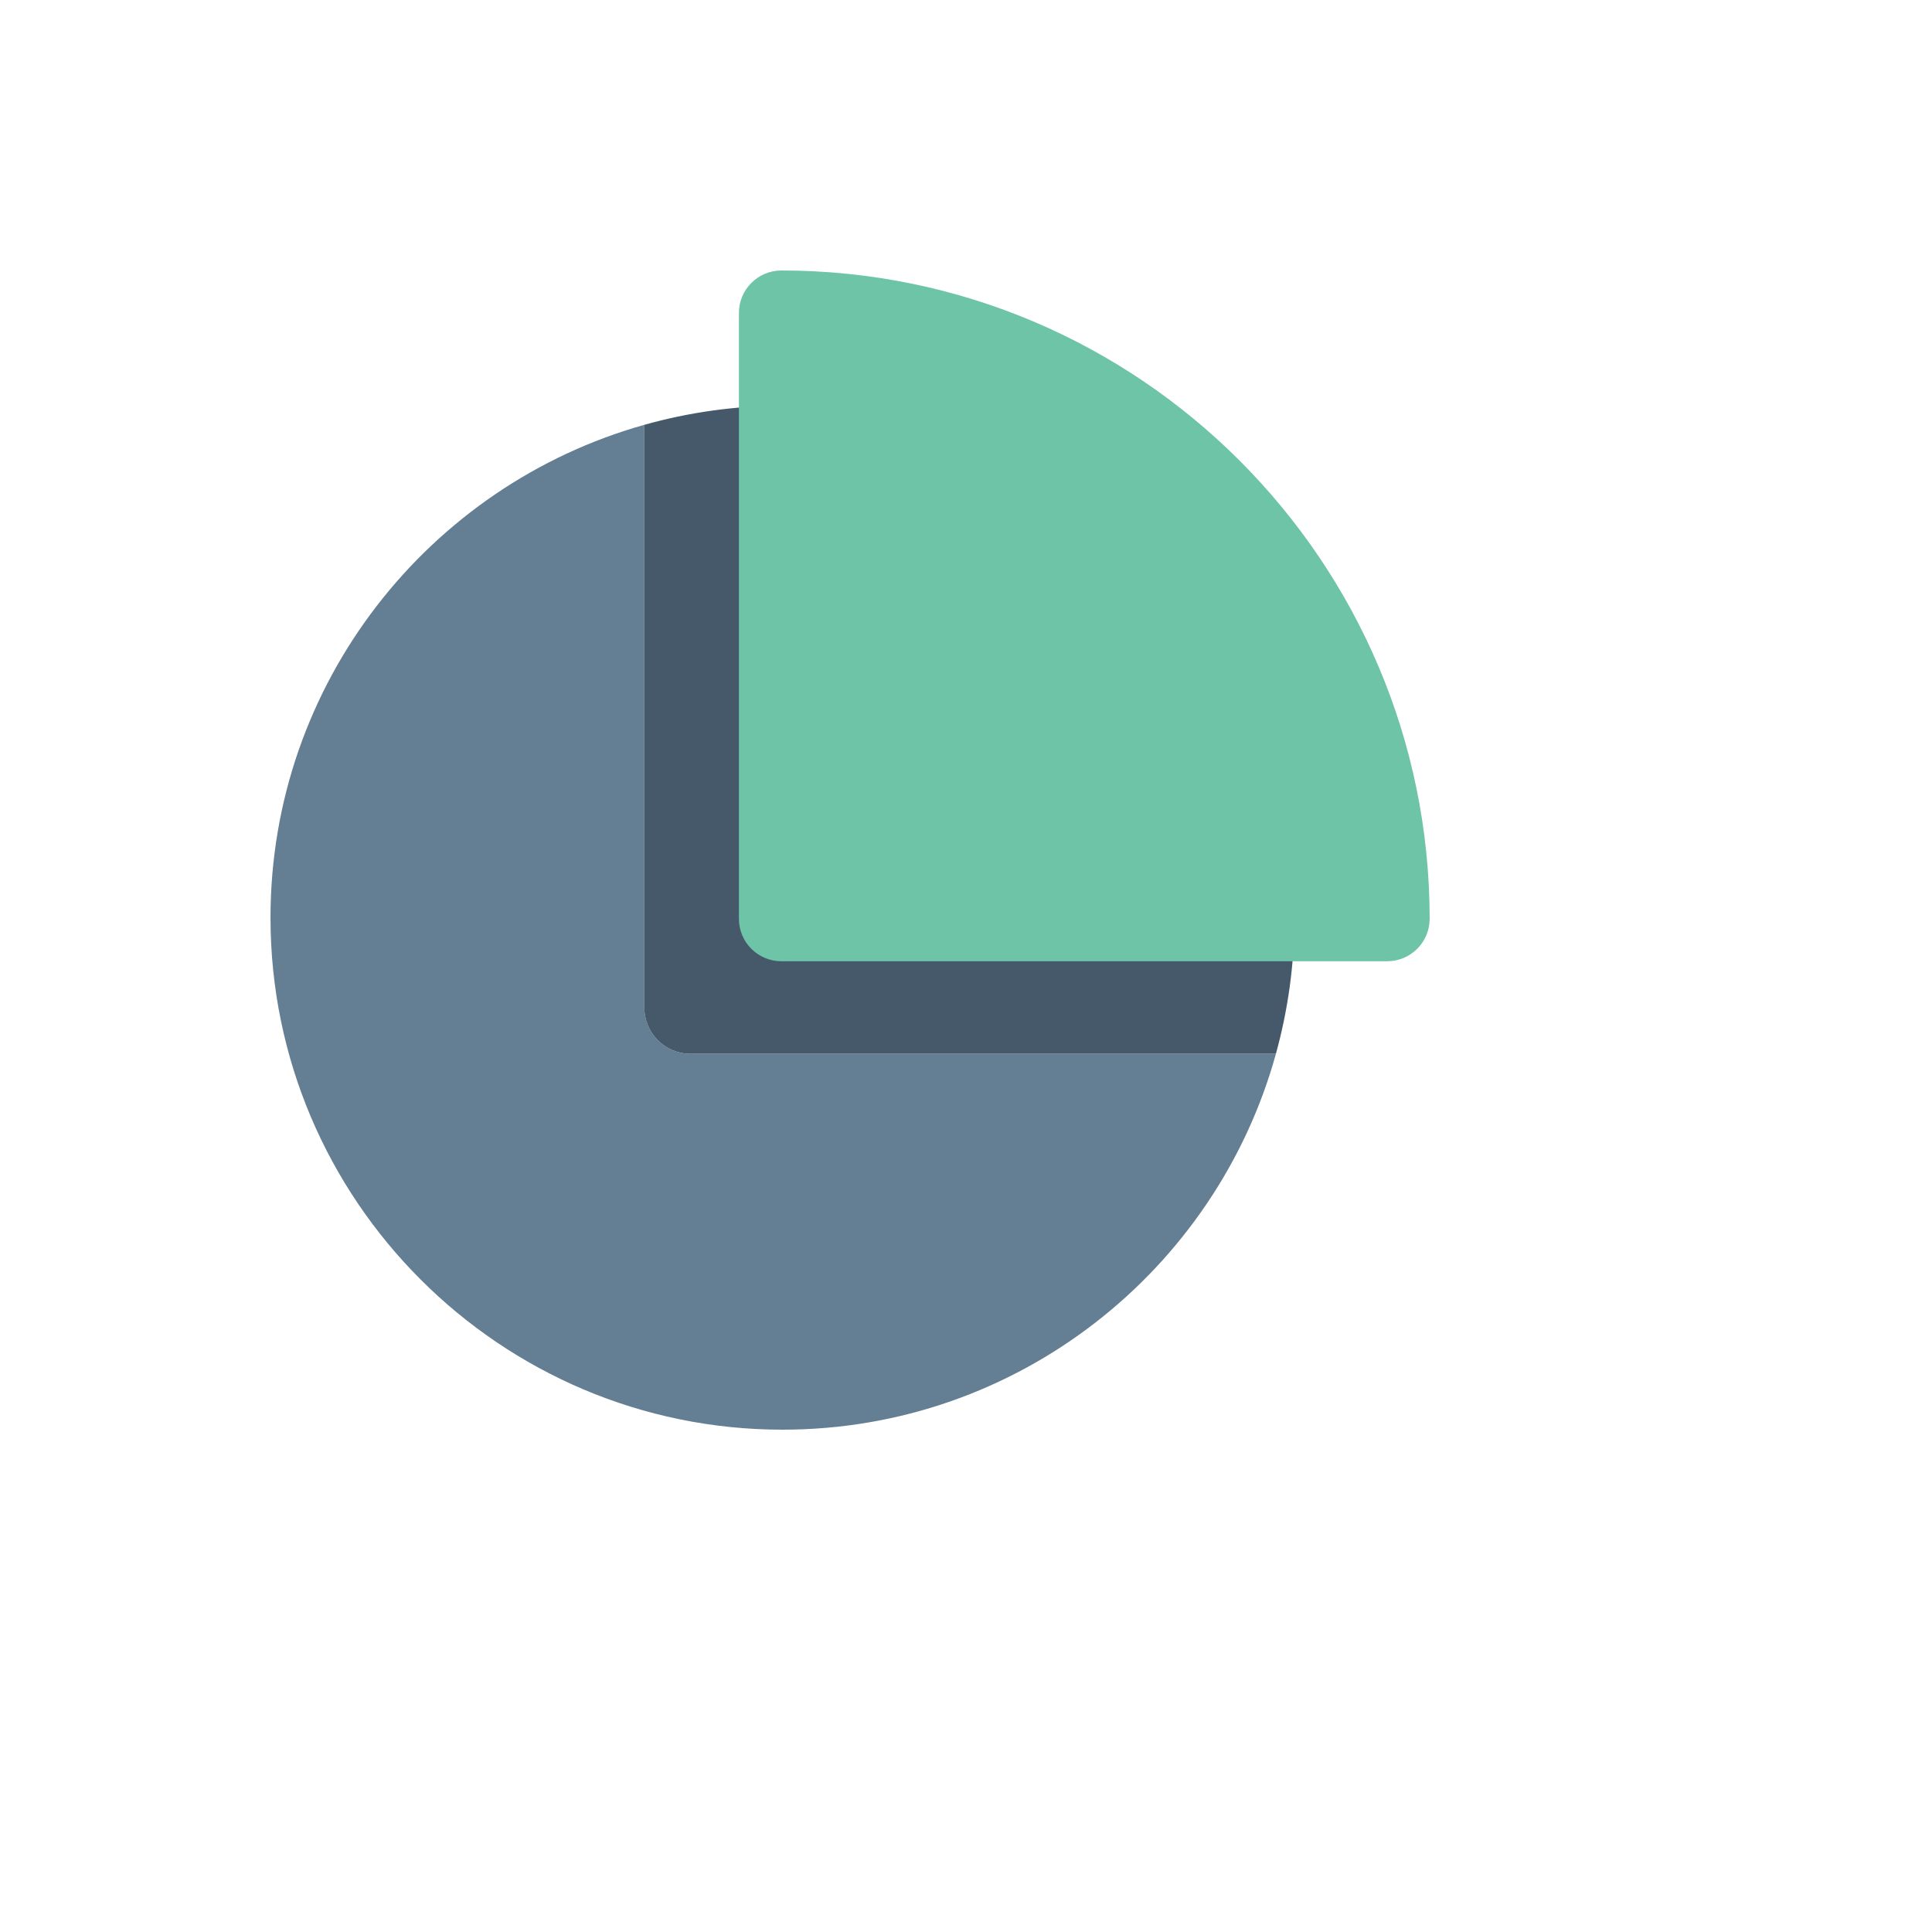 <svg xmlns="http://www.w3.org/2000/svg" version="1.1" xmlns:xlink="http://www.w3.org/1999/xlink" width="100%" height="100%" id="svgWorkerArea" viewBox="-25 -25 625 625" xmlns:idraw="https://idraw.muisca.co" style="background: white;"><defs id="defsdoc"><pattern id="patternBool" x="0" y="0" width="10" height="10" patternUnits="userSpaceOnUse" patternTransform="rotate(35)"><circle cx="5" cy="5" r="4" style="stroke: none;fill: #ff000070;"></circle></pattern></defs><g id="fileImp-443534383" class="cosito"><path id="pathImp-717133211" fill="#647F94" class="grouped" d="M183.454 300.975C183.454 300.975 183.454 112.427 183.454 112.427 113.768 131.984 62.508 196.038 62.508 271.871 62.508 363.194 136.81 437.5 228.146 437.5 304.211 437.5 368.425 385.92 387.759 315.909 387.759 315.909 198.388 315.909 198.388 315.909 190.132 315.909 183.454 309.226 183.454 300.975 183.454 300.975 183.454 300.975 183.454 300.975"></path><path id="pathImp-665585942" fill="#45596B" class="grouped" d="M383.173 261.308C383.173 261.308 238.713 261.308 238.713 261.308 238.713 261.308 238.713 116.822 238.713 116.822 238.713 110.98 233.976 106.251 228.142 106.251 212.655 106.251 197.679 108.432 183.45 112.427 183.45 112.427 183.45 300.971 183.45 300.971 183.45 309.222 190.128 315.904 198.384 315.904 198.384 315.904 387.755 315.904 387.755 315.904 391.632 301.873 393.745 287.117 393.745 271.871 393.745 266.037 389.008 261.308 383.173 261.308 383.173 261.308 383.173 261.308 383.173 261.308"></path><path id="pathImp-809914448" fill="#6EC4A7" class="grouped" d="M423.756 285.961C423.756 285.961 227.774 285.961 227.774 285.961 220.185 285.961 214.039 279.815 214.039 272.221 214.039 272.221 214.039 76.236 214.039 76.236 214.039 68.655 220.185 62.5 227.774 62.5 343.418 62.5 437.491 156.586 437.491 272.225 437.491 279.815 431.337 285.961 423.756 285.961 423.756 285.961 423.756 285.961 423.756 285.961"></path></g></svg>
